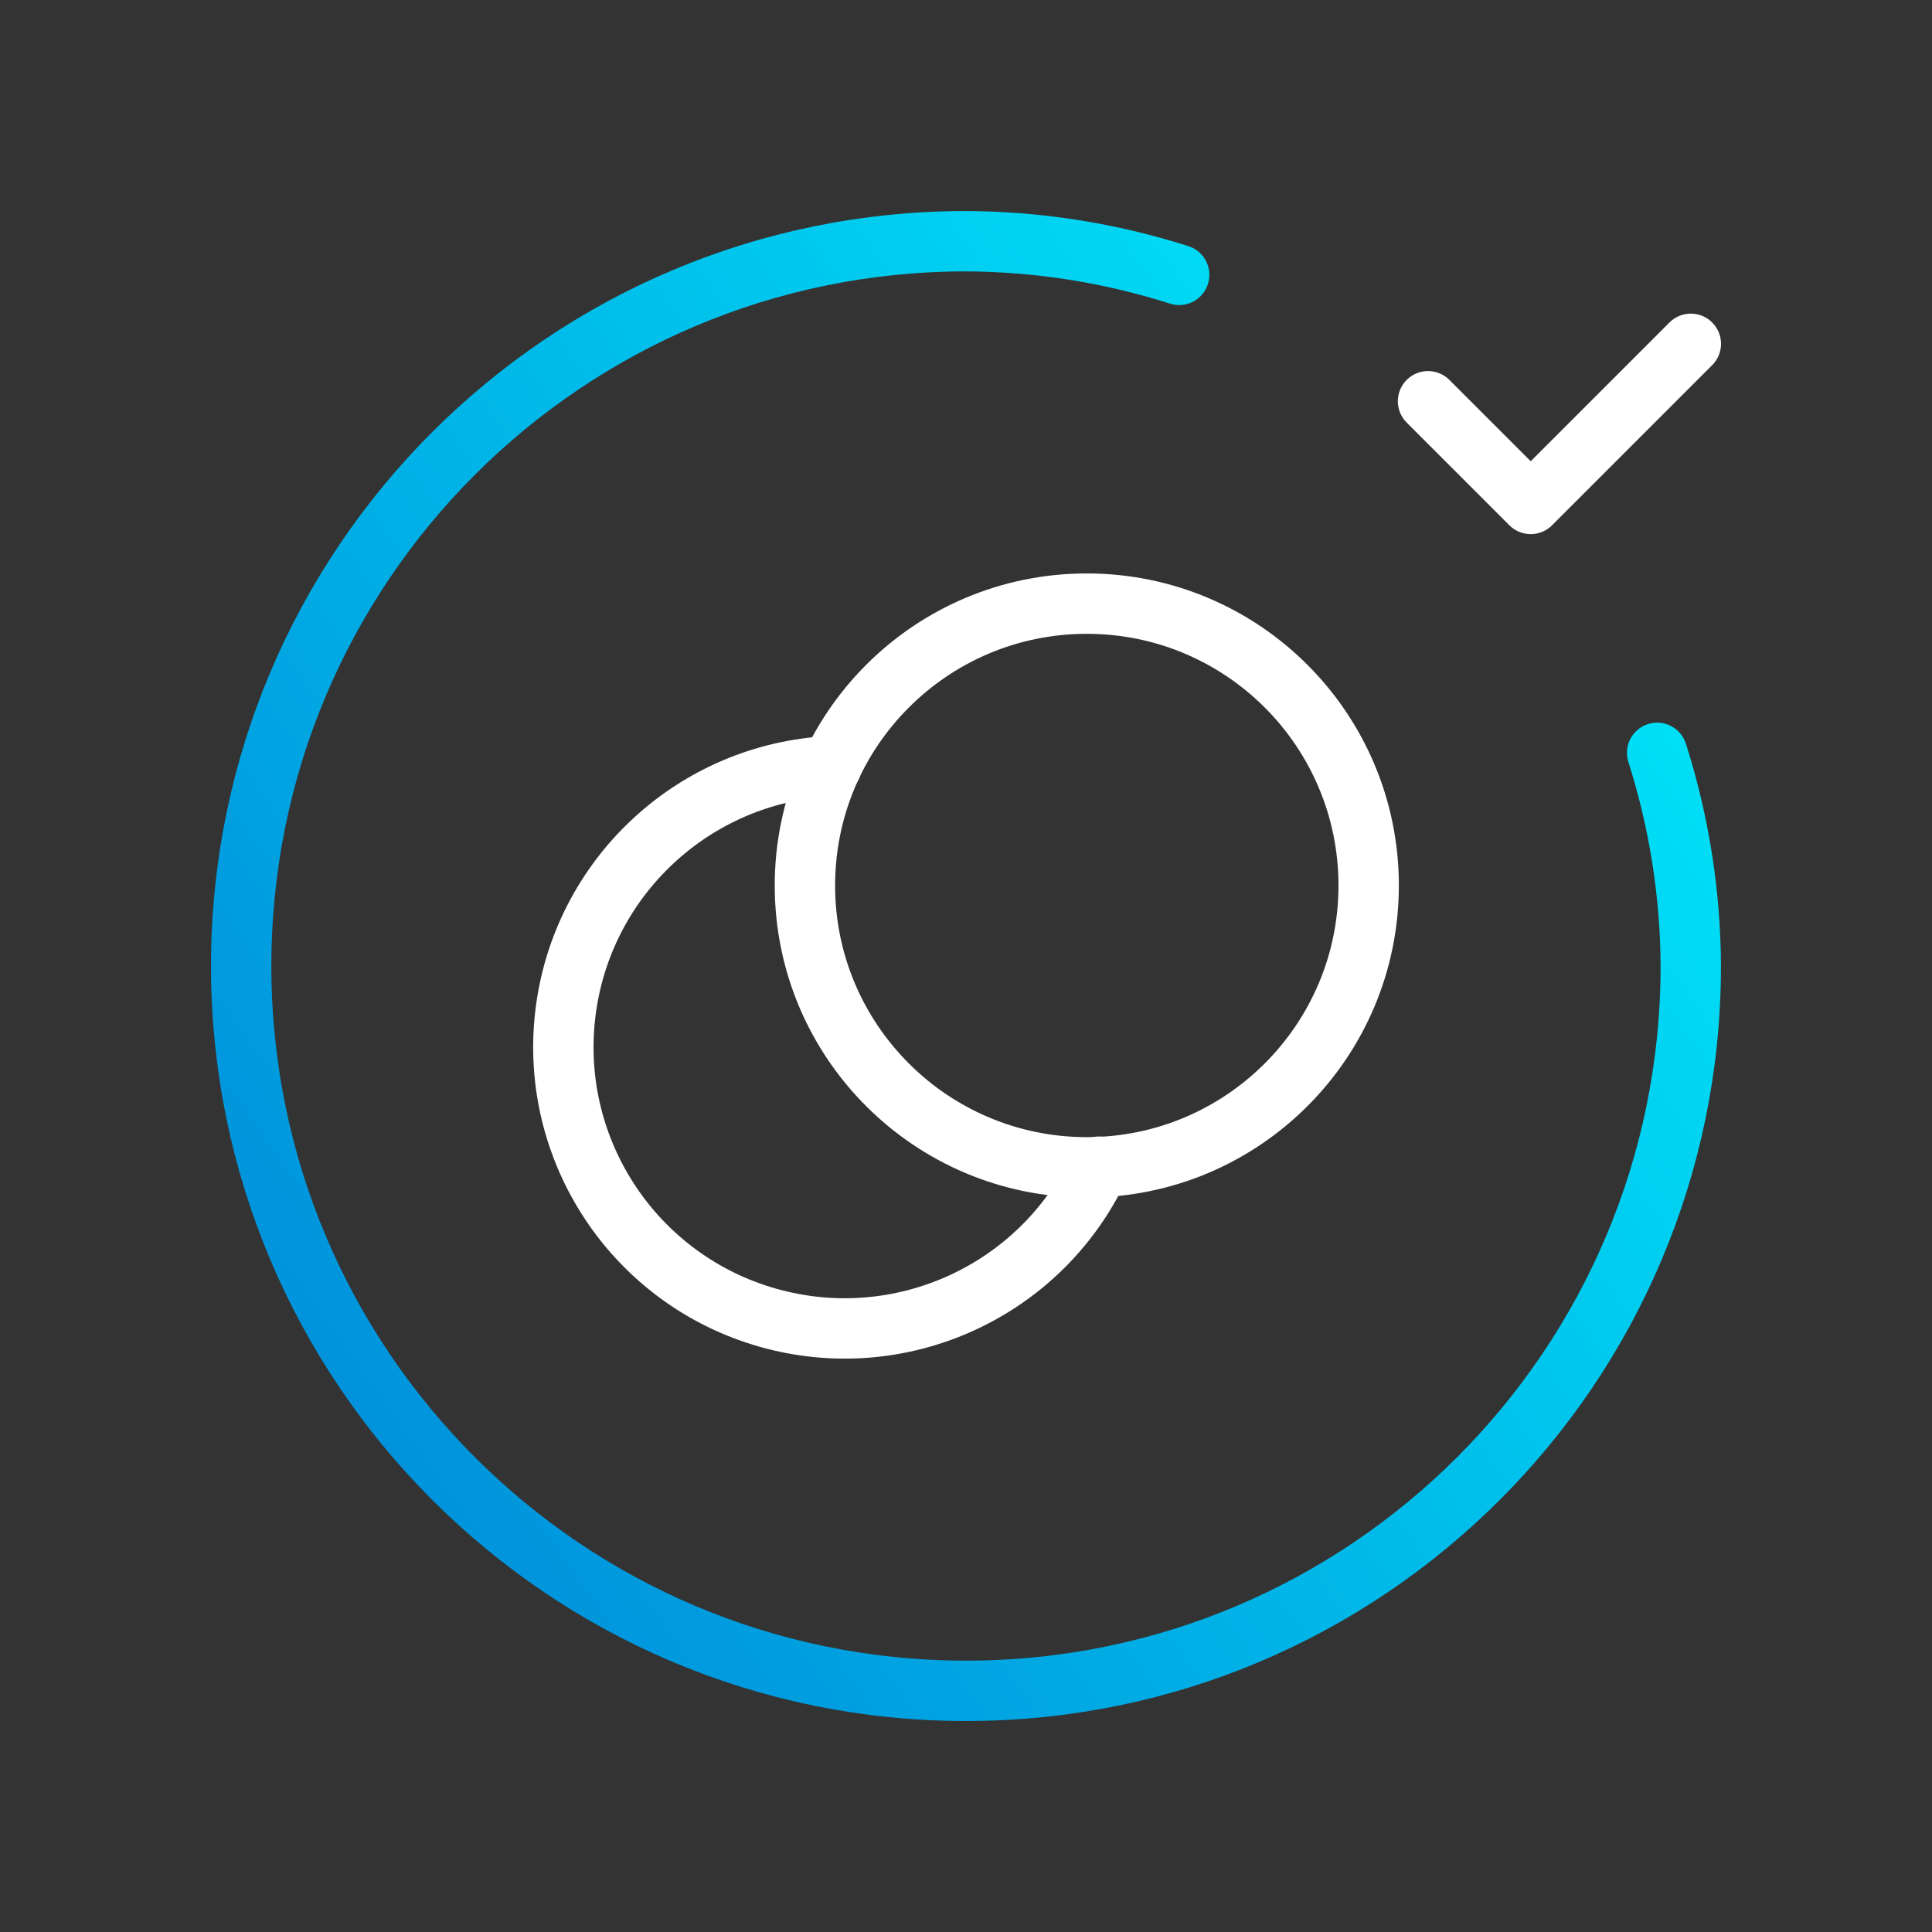 <?xml version="1.0"?>
<svg xmlns="http://www.w3.org/2000/svg" width="48" height="48" viewBox="0 0 48 48" fill="none">
<rect x="0" y="0" width="48" height="48" fill="#333333" stroke="none"/>
<path d="M41.171 18.704C41.717 20.417 41.999 22.203 42.007 24C42.007 33.945 33.945 42.008 24 42.008C14.055 42.008 5.992 33.945 5.992 24C5.992 14.055 14.055 5.993 24 5.993C25.798 6.001 27.584 6.283 29.296 6.829" stroke="url(#paint0_linear_1134_1354)" stroke-width="1.5" stroke-linecap="round" stroke-linejoin="round"/>
<path d="M42.008 8.542L38.03 12.52L35.479 9.969" stroke="white" stroke-width="1.5" stroke-linecap="round" stroke-linejoin="round"/>
<path d="M27.001 29.002C23.134 29.002 19.998 25.867 19.998 22C19.998 18.132 23.134 14.997 27.001 14.997C30.869 14.997 34.004 18.132 34.004 22C34.004 25.867 30.869 29.002 27.001 29.002" stroke="white" stroke-width="1.5" stroke-linecap="round" stroke-linejoin="round"/>
<path d="M20.659 19.034C17.238 19.194 14.437 21.81 14.043 25.212C13.65 28.614 15.779 31.8 19.073 32.737C22.368 33.674 25.855 32.086 27.311 28.986" stroke="white" stroke-width="1.5" stroke-linecap="round" stroke-linejoin="round"/>
<defs>
<linearGradient id="paint0_linear_1134_1354" x1="9.5" y1="36" x2="42.427" y2="12.6" gradientUnits="userSpaceOnUse">
<stop stop-color="#0093DC"/>
<stop offset="1" stop-color="#00E7F9"/>
</linearGradient>
</defs>
</svg>
